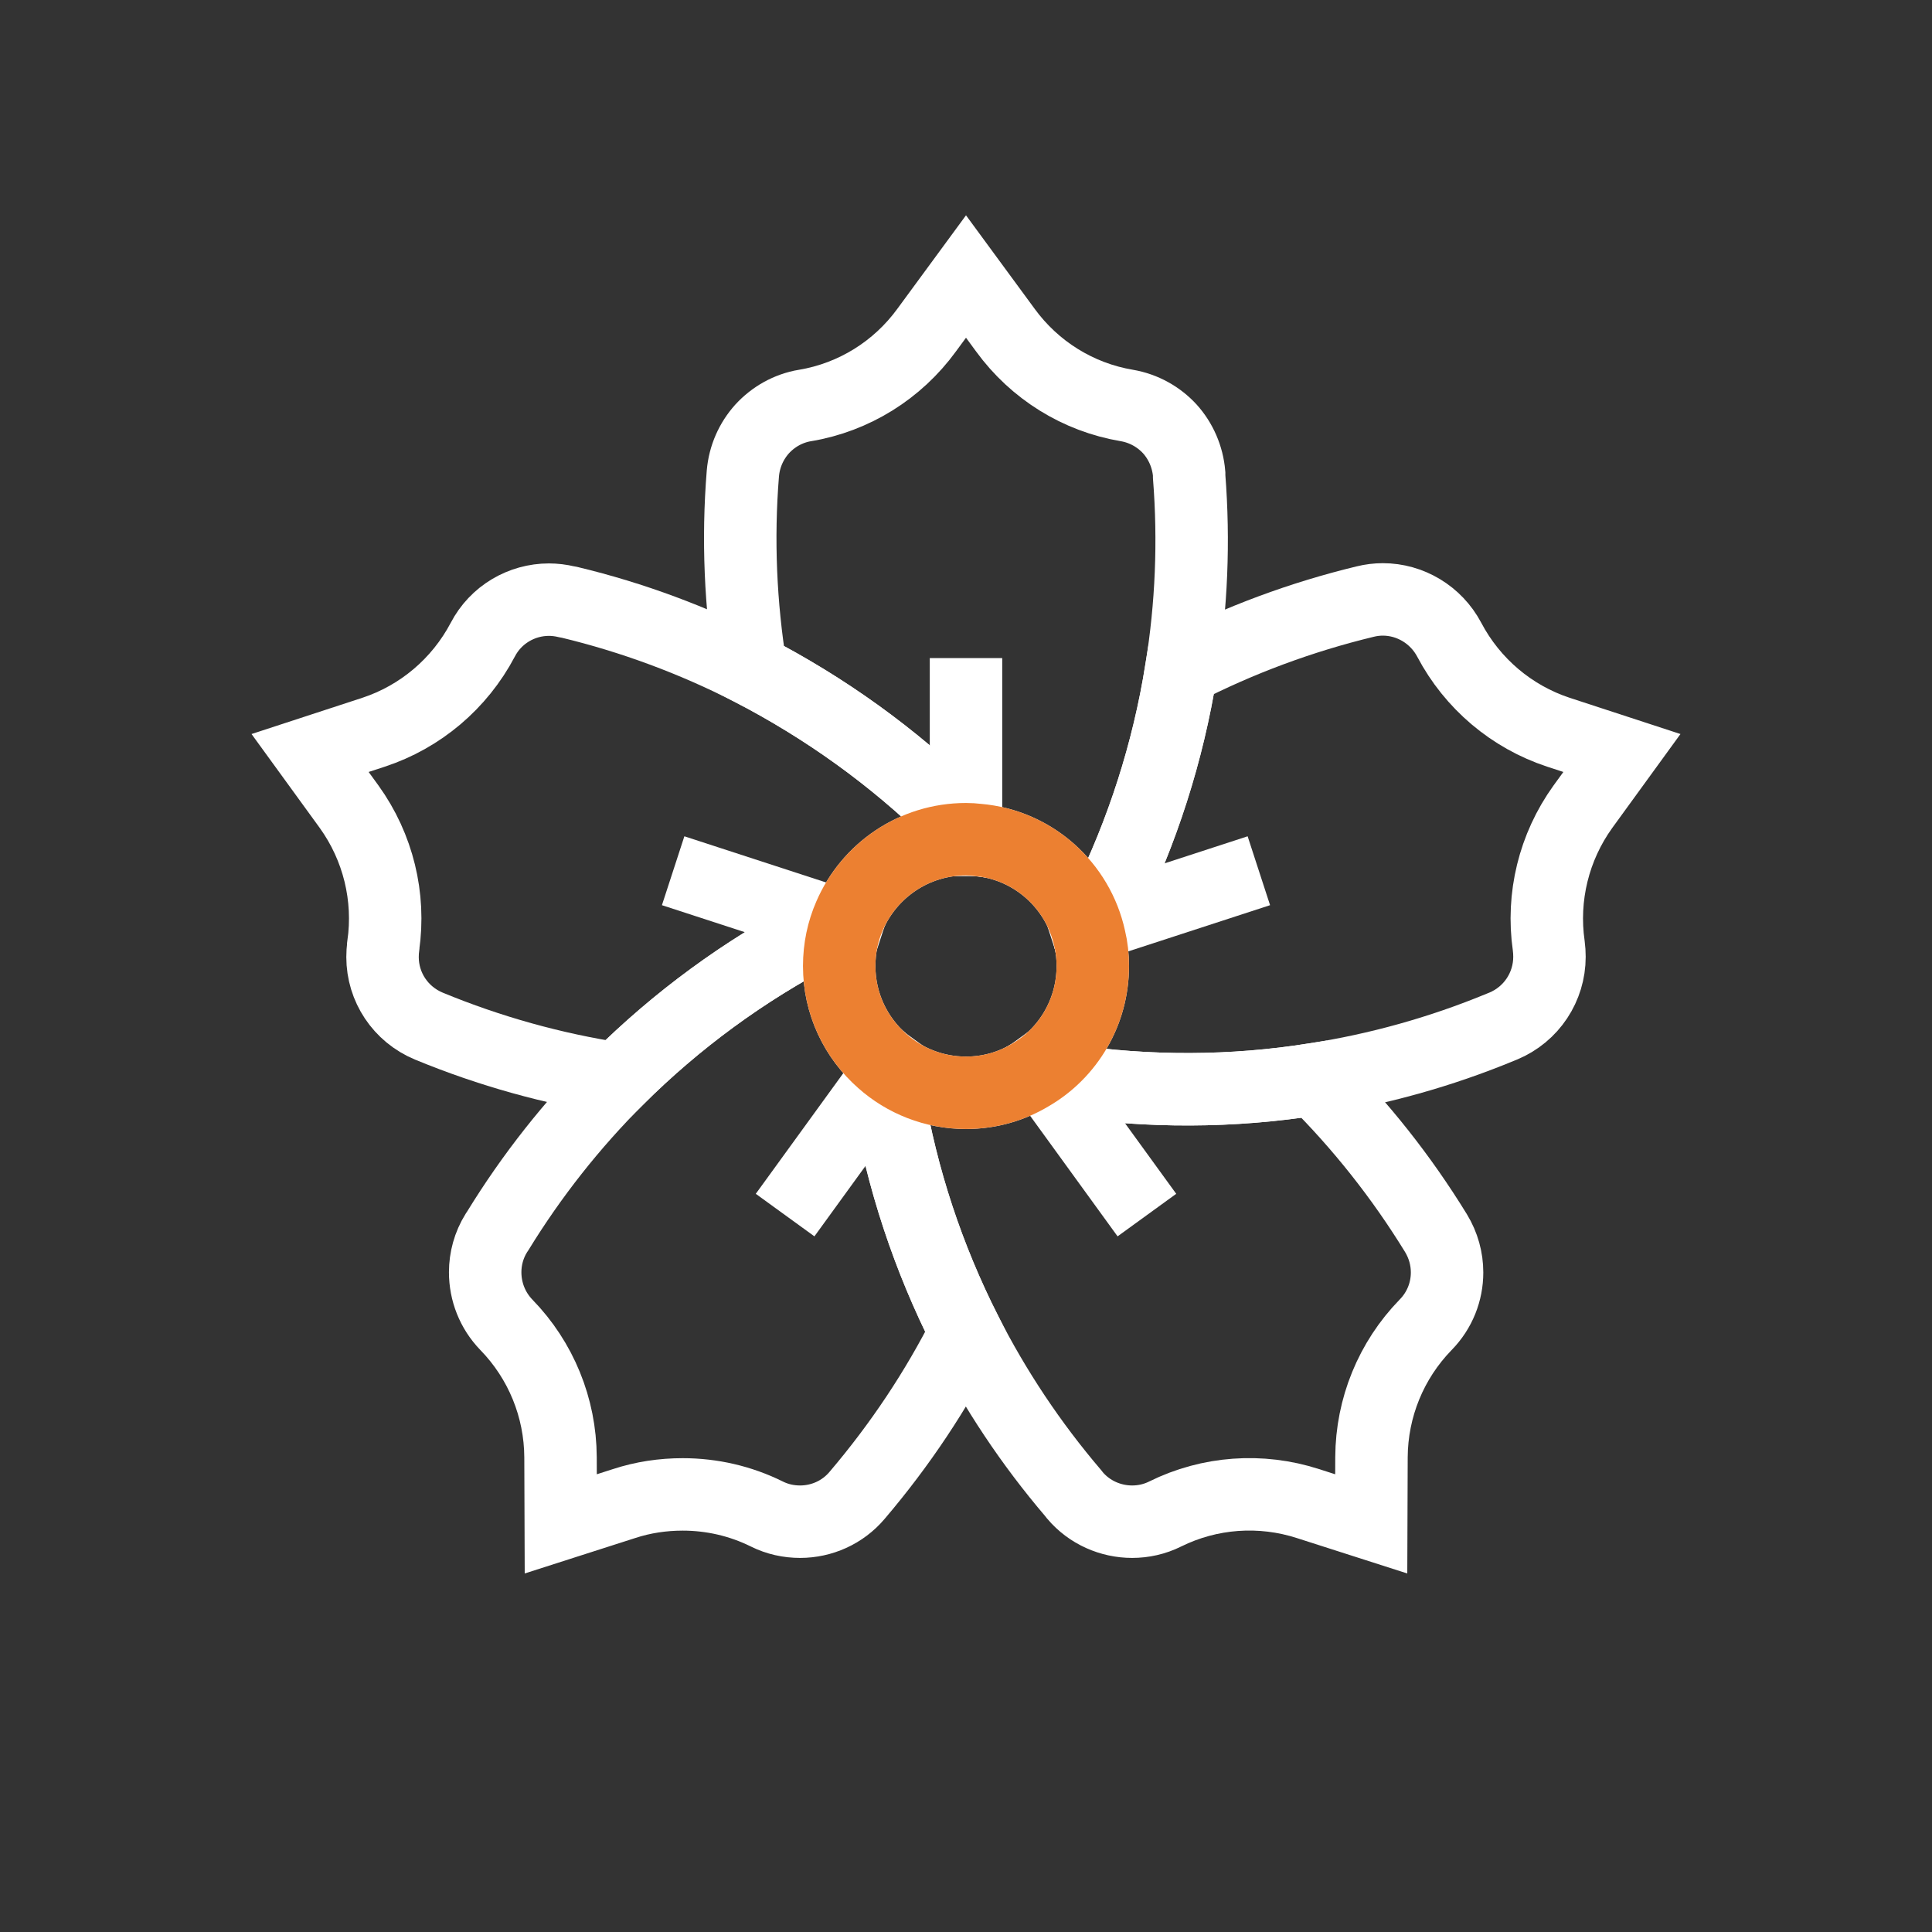 <?xml version="1.0" encoding="UTF-8"?> <!-- Generator: Adobe Illustrator 28.0.0, SVG Export Plug-In . SVG Version: 6.00 Build 0) --> <svg xmlns="http://www.w3.org/2000/svg" xmlns:xlink="http://www.w3.org/1999/xlink" version="1.1" x="0px" y="0px" width="80px" height="80px" viewBox="0 0 80 80" xml:space="preserve"><rect x="0" y="0" width="80" height="80" fill="#333333" stroke="none"/> <g id="Layer_1" display="none"> <g display="inline"> <rect x="0" fill="none" stroke="#727373" stroke-width="0.5" stroke-miterlimit="10" width="80" height="80"></rect> <circle fill="none" stroke="#727373" stroke-width="0.5" stroke-miterlimit="10" cx="40" cy="40" r="40"></circle> <rect x="11.73" y="11.73" fill="none" stroke="#727373" stroke-width="0.5" stroke-miterlimit="10" width="56.53" height="56.53"></rect> <circle fill="none" stroke="#727373" stroke-width="0.5" stroke-miterlimit="10" cx="40" cy="40" r="28.27"></circle> <rect x="20.05" y="20.05" fill="none" stroke="#727373" stroke-width="0.5" stroke-miterlimit="10" width="39.91" height="39.91"></rect> <circle fill="none" stroke="#727373" stroke-width="0.5" stroke-miterlimit="10" cx="40" cy="40" r="19.95"></circle> <line fill="none" stroke="#727373" stroke-width="0.5" stroke-miterlimit="10" x1="0" y1="40" x2="80" y2="40"></line> <line fill="none" stroke="#727373" stroke-width="0.5" stroke-miterlimit="10" x1="40" y1="0" x2="40" y2="80"></line> </g> </g> <g id="Layer_2"> <path fill="none" stroke="#FFFFFF" stroke-width="3" stroke-linecap="square" d="M48.91,27.74c-0.54,3.39-1.6,6.7-3.14,9.81 l-0.35,0.71l-0.3,0.6c-0.48-2.2-2.34-3.88-4.63-4.08l-0.47-0.47l-0.57-0.56c-2.48-2.43-5.3-4.45-8.36-6.03 c-0.43-2.67-0.55-5.39-0.33-8.11c0.06-0.71,0.35-1.35,0.8-1.85c0.46-0.5,1.07-0.85,1.77-0.97h0.01c2.02-0.34,3.82-1.46,5.03-3.12 L40,11.45l1.63,2.22c1.21,1.66,3.01,2.78,5.03,3.12c0.7,0.12,1.32,0.47,1.78,0.97c0.45,0.5,0.74,1.15,0.8,1.86v0.11 C49.45,22.41,49.34,25.1,48.91,27.74z"></path> <path fill="none" stroke="#FFFFFF" stroke-width="3" stroke-linecap="square" d="M40.49,34.78c-0.16-0.02-0.33-0.03-0.49-0.03 c-2.16,0-4.01,1.3-4.82,3.17l-0.59,0.31l-0.7,0.36c-3.08,1.6-5.88,3.66-8.31,6.08c-2.68-0.41-5.3-1.14-7.82-2.18 c-1.18-0.49-1.92-1.62-1.92-2.86c0-0.15,0.01-0.31,0.03-0.46v-0.01c0.29-2.02-0.21-4.08-1.41-5.75l-1.62-2.23l2.63-0.86 c1.94-0.64,3.56-2.01,4.52-3.83c0.54-1.04,1.61-1.66,2.74-1.66c0.24,0,0.49,0.03,0.74,0.09l0.11,0.02 c2.62,0.63,5.14,1.57,7.51,2.78c3.06,1.58,5.88,3.6,8.36,6.03l0.57,0.56L40.49,34.78z"></path> <path fill="none" stroke="#FFFFFF" stroke-width="3" stroke-linecap="square" d="M39.99,55.16c-1.22,2.42-2.73,4.68-4.5,6.76 c-0.6,0.71-1.47,1.09-2.36,1.09c-0.47,0-0.94-0.1-1.38-0.32c-1.09-0.54-2.28-0.81-3.48-0.81c-0.82,0-1.64,0.12-2.43,0.38 l-2.62,0.84l-0.01-2.76c-0.01-2.05-0.81-4.01-2.24-5.48c-0.58-0.6-0.88-1.38-0.88-2.18c0-0.56,0.15-1.12,0.46-1.62l0.06-0.09 c1.41-2.3,3.08-4.41,4.97-6.3c2.43-2.42,5.23-4.48,8.31-6.08l0.7-0.36l0.59-0.31c-0.28,0.64-0.43,1.34-0.43,2.08 c0,1.57,0.69,2.97,1.78,3.93l0.11,0.66l0.13,0.79C37.34,48.8,38.44,52.1,39.99,55.16z"></path> <path fill="none" stroke="#FFFFFF" stroke-width="3" stroke-linecap="square" d="M59.92,52.69c0,0.79-0.3,1.57-0.89,2.17 c-1.43,1.47-2.23,3.43-2.24,5.48l-0.01,2.76l-2.62-0.84c-1.95-0.63-4.07-0.48-5.91,0.43c-0.44,0.22-0.91,0.32-1.37,0.32 c-0.89,0-1.77-0.38-2.37-1.09l-0.07-0.09c-1.75-2.05-3.24-4.29-4.45-6.67c-1.55-3.06-2.65-6.36-3.22-9.78l-0.13-0.79l-0.11-0.66 c0.92,0.82,2.14,1.32,3.47,1.32c0.98,0,1.89-0.27,2.67-0.74l0.67,0.1l0.78,0.12c3.43,0.51,6.9,0.5,10.3-0.04 c1.92,1.91,3.61,4.04,5.04,6.37C59.77,51.57,59.92,52.13,59.92,52.69z"></path> <path fill="none" stroke="#FFFFFF" stroke-width="3" stroke-linecap="square" d="M65.54,33.41c-1.2,1.67-1.7,3.73-1.41,5.75 c0.02,0.15,0.03,0.31,0.03,0.46c0,1.24-0.74,2.38-1.92,2.87l-0.1,0.04c-2.49,1.03-5.08,1.75-7.72,2.16 c-3.4,0.54-6.87,0.55-10.3,0.04l-0.78-0.12l-0.67-0.1c1.55-0.9,2.58-2.59,2.58-4.51c0-0.39-0.04-0.77-0.13-1.14l0.3-0.6l0.35-0.71 c1.54-3.11,2.6-6.42,3.14-9.81c2.41-1.24,4.97-2.19,7.62-2.83c0.24-0.06,0.49-0.09,0.73-0.09c1.13,0,2.2,0.63,2.75,1.67 c0.96,1.82,2.58,3.19,4.52,3.83l2.63,0.86L65.54,33.41z"></path> <line fill="none" stroke="#FFFFFF" stroke-width="3" stroke-linecap="square" x1="40" y1="34.78" x2="40" y2="28.75"></line> <line fill="none" stroke="#FFFFFF" stroke-width="3" stroke-linecap="square" x1="35.04" y1="38.39" x2="29.3" y2="36.52"></line> <line fill="none" stroke="#FFFFFF" stroke-width="3" stroke-linecap="square" x1="36.93" y1="44.22" x2="33.39" y2="49.1"></line> <line fill="none" stroke="#FFFFFF" stroke-width="3" stroke-linecap="square" x1="43.07" y1="44.22" x2="46.61" y2="49.1"></line> <line fill="none" stroke="#FFFFFF" stroke-width="3" stroke-linecap="square" x1="44.96" y1="38.39" x2="50.7" y2="36.52"></line> <path fill="none" stroke="#EC8031" stroke-width="3" stroke-linecap="square" d="M45.25,40c0,1.92-1.03,3.61-2.58,4.51 c-0.78,0.47-1.69,0.74-2.67,0.74c-1.33,0-2.55-0.5-3.47-1.32c-1.09-0.96-1.78-2.36-1.78-3.93c0-0.74,0.15-1.44,0.43-2.08 c0.81-1.87,2.66-3.17,4.82-3.17c0.16,0,0.33,0.01,0.49,0.03c2.29,0.2,4.15,1.88,4.63,4.08C45.21,39.23,45.25,39.61,45.25,40z"></path> </g> </svg> 